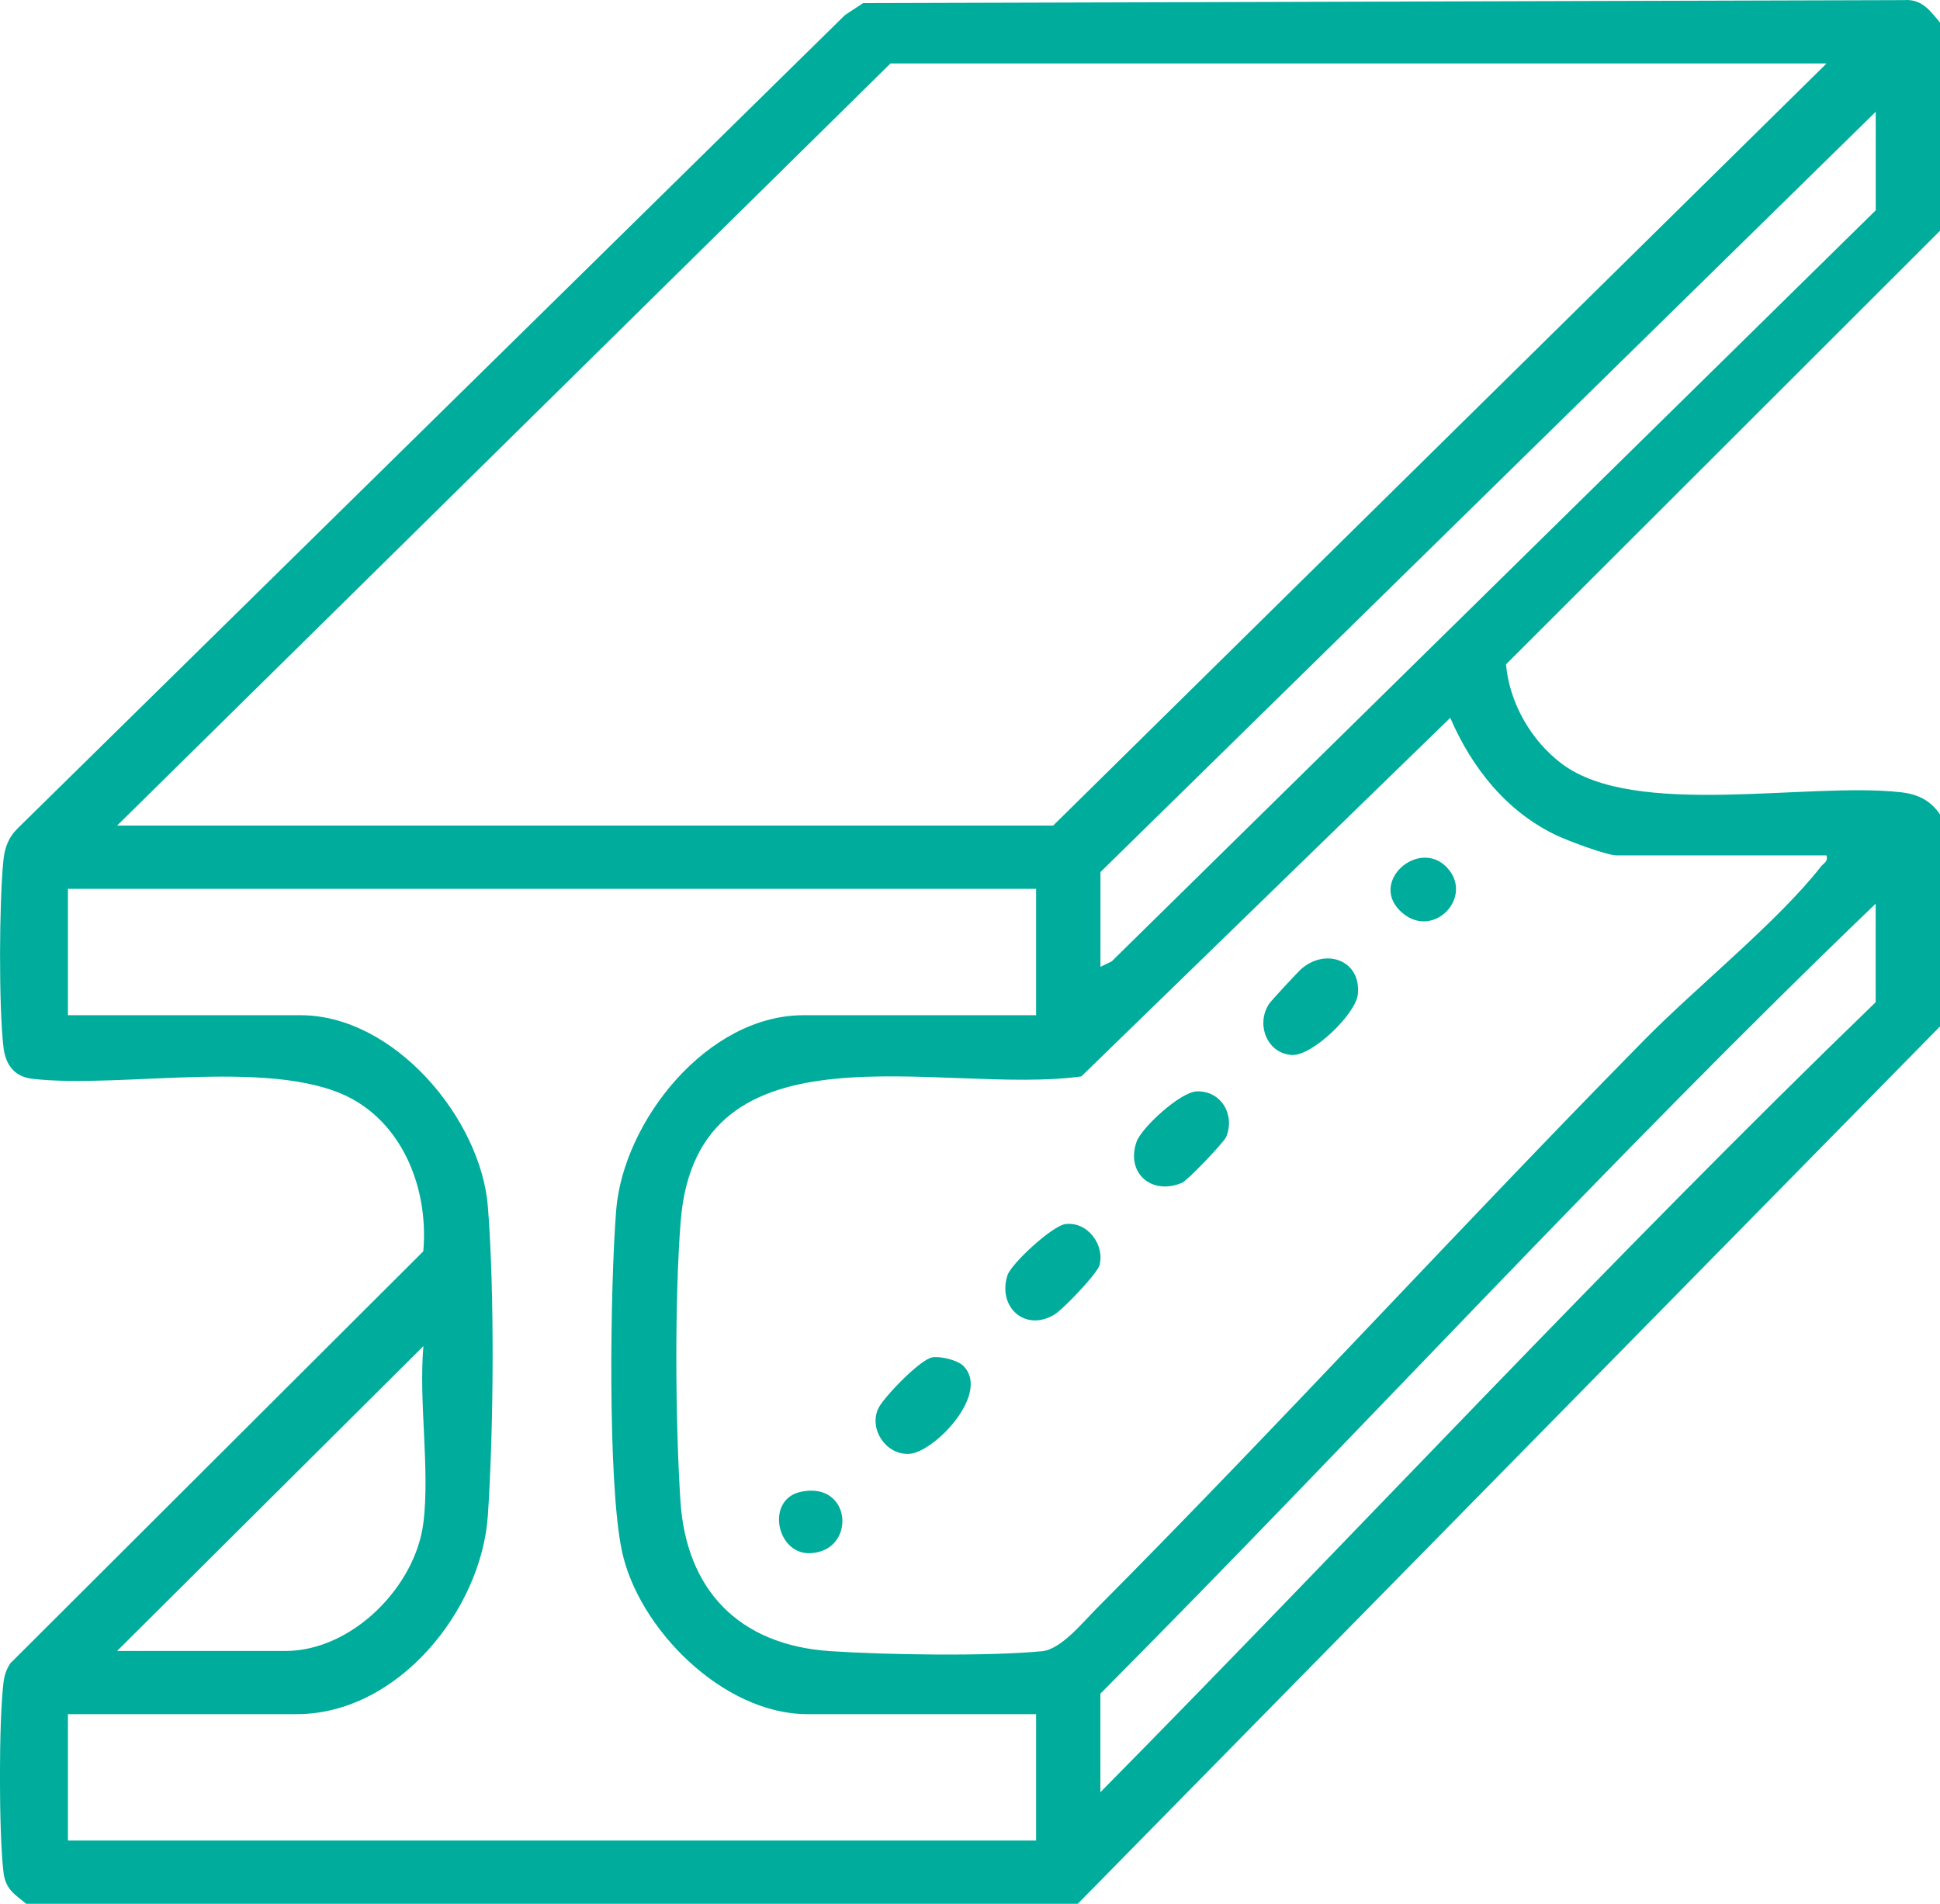 <svg width="54" height="53" viewBox="0 0 54 53" fill="none" xmlns="http://www.w3.org/2000/svg">
<path d="M54 0.629V6.425L41.92 18.495C42.013 19.563 42.616 20.623 43.483 21.27C45.518 22.789 50.289 21.768 52.896 22.054C53.378 22.107 53.733 22.277 54.001 22.675V28.575L29.999 53.001H0.732C0.394 52.73 0.154 52.59 0.097 52.124C-0.033 51.033 -0.036 47.929 0.097 46.841C0.122 46.638 0.177 46.475 0.288 46.305L11.782 34.836C11.924 33.26 11.333 31.517 9.924 30.664C7.818 29.387 3.389 30.33 0.884 30.031C0.382 29.97 0.15 29.619 0.096 29.149C-0.037 27.972 -0.023 25.159 0.093 23.966C0.13 23.589 0.236 23.307 0.516 23.037L23.52 0.419L24.026 0.086L53.004 0.003C53.492 -0.034 53.731 0.301 54 0.629ZM50.842 1.767H24.786L3.259 22.984H29.314L50.842 1.767ZM30.629 26.917L30.945 26.763L52.211 5.855V3.112L30.631 24.278V26.917H30.629ZM50.842 23.813H44.998C44.722 23.813 43.65 23.408 43.345 23.265C41.94 22.608 40.963 21.367 40.368 19.984L30.099 29.967C26.219 30.506 19.396 28.259 18.946 34.009C18.776 36.184 18.799 39.585 18.939 41.775C19.097 44.25 20.554 45.793 23.099 45.966C24.645 46.071 27.493 46.114 29.005 45.969C29.536 45.917 30.132 45.172 30.528 44.775C35.695 39.579 40.644 34.157 45.787 28.934C47.222 27.476 49.501 25.644 50.685 24.125C50.766 24.021 50.888 23.994 50.842 23.815V23.813ZM28.84 24.745H1.891V28.263H8.365C10.979 28.263 13.386 31.15 13.58 33.59C13.773 36.029 13.739 39.799 13.58 42.188C13.406 44.808 11.087 47.721 8.258 47.721H1.891V51.239H28.84V47.721H22.471C20.123 47.721 17.762 45.335 17.309 43.171C16.907 41.253 16.985 35.783 17.151 33.693C17.349 31.215 19.683 28.263 22.365 28.263H28.84V24.745ZM30.629 49.895C37.844 42.585 44.821 35.044 52.209 27.901V25.158C44.798 32.276 37.87 39.866 30.629 47.151V49.895ZM11.786 42.391C11.969 40.873 11.65 39.028 11.786 37.475L3.259 45.962H7.943C9.813 45.962 11.572 44.154 11.785 42.391H11.786Z" fill="#00AD9C"/>
<path d="M26.811 38.022C27.589 38.787 26.002 40.439 25.305 40.475C24.662 40.51 24.181 39.788 24.446 39.213C24.583 38.914 25.613 37.84 25.954 37.787C26.182 37.752 26.651 37.864 26.811 38.022Z" fill="#00AD9C"/>
<path d="M36.246 26.954C36.937 26.38 37.905 26.758 37.793 27.696C37.732 28.226 36.533 29.4 35.962 29.37C35.276 29.335 34.951 28.529 35.319 27.955C35.379 27.861 36.148 27.033 36.246 26.952V26.954Z" fill="#00AD9C"/>
<path d="M33.313 30.383C34.005 30.364 34.383 31.05 34.13 31.652C34.065 31.805 33.06 32.86 32.902 32.928C32.059 33.287 31.331 32.659 31.636 31.787C31.773 31.394 32.858 30.396 33.313 30.384V30.383Z" fill="#00AD9C"/>
<path d="M29.657 34.078C30.27 34 30.756 34.655 30.605 35.223C30.542 35.459 29.593 36.446 29.361 36.59C28.54 37.098 27.756 36.387 28.044 35.501C28.151 35.175 29.291 34.124 29.656 34.077L29.657 34.078Z" fill="#00AD9C"/>
<path d="M40.281 24.156C41.033 24.965 39.914 26.152 39.045 25.424C38.045 24.587 39.491 23.307 40.281 24.156Z" fill="#00AD9C"/>
<path d="M22.283 41.533C23.715 41.218 23.85 43.174 22.561 43.24C21.613 43.289 21.305 41.748 22.283 41.533Z" fill="#00AD9C"/>
</svg>
